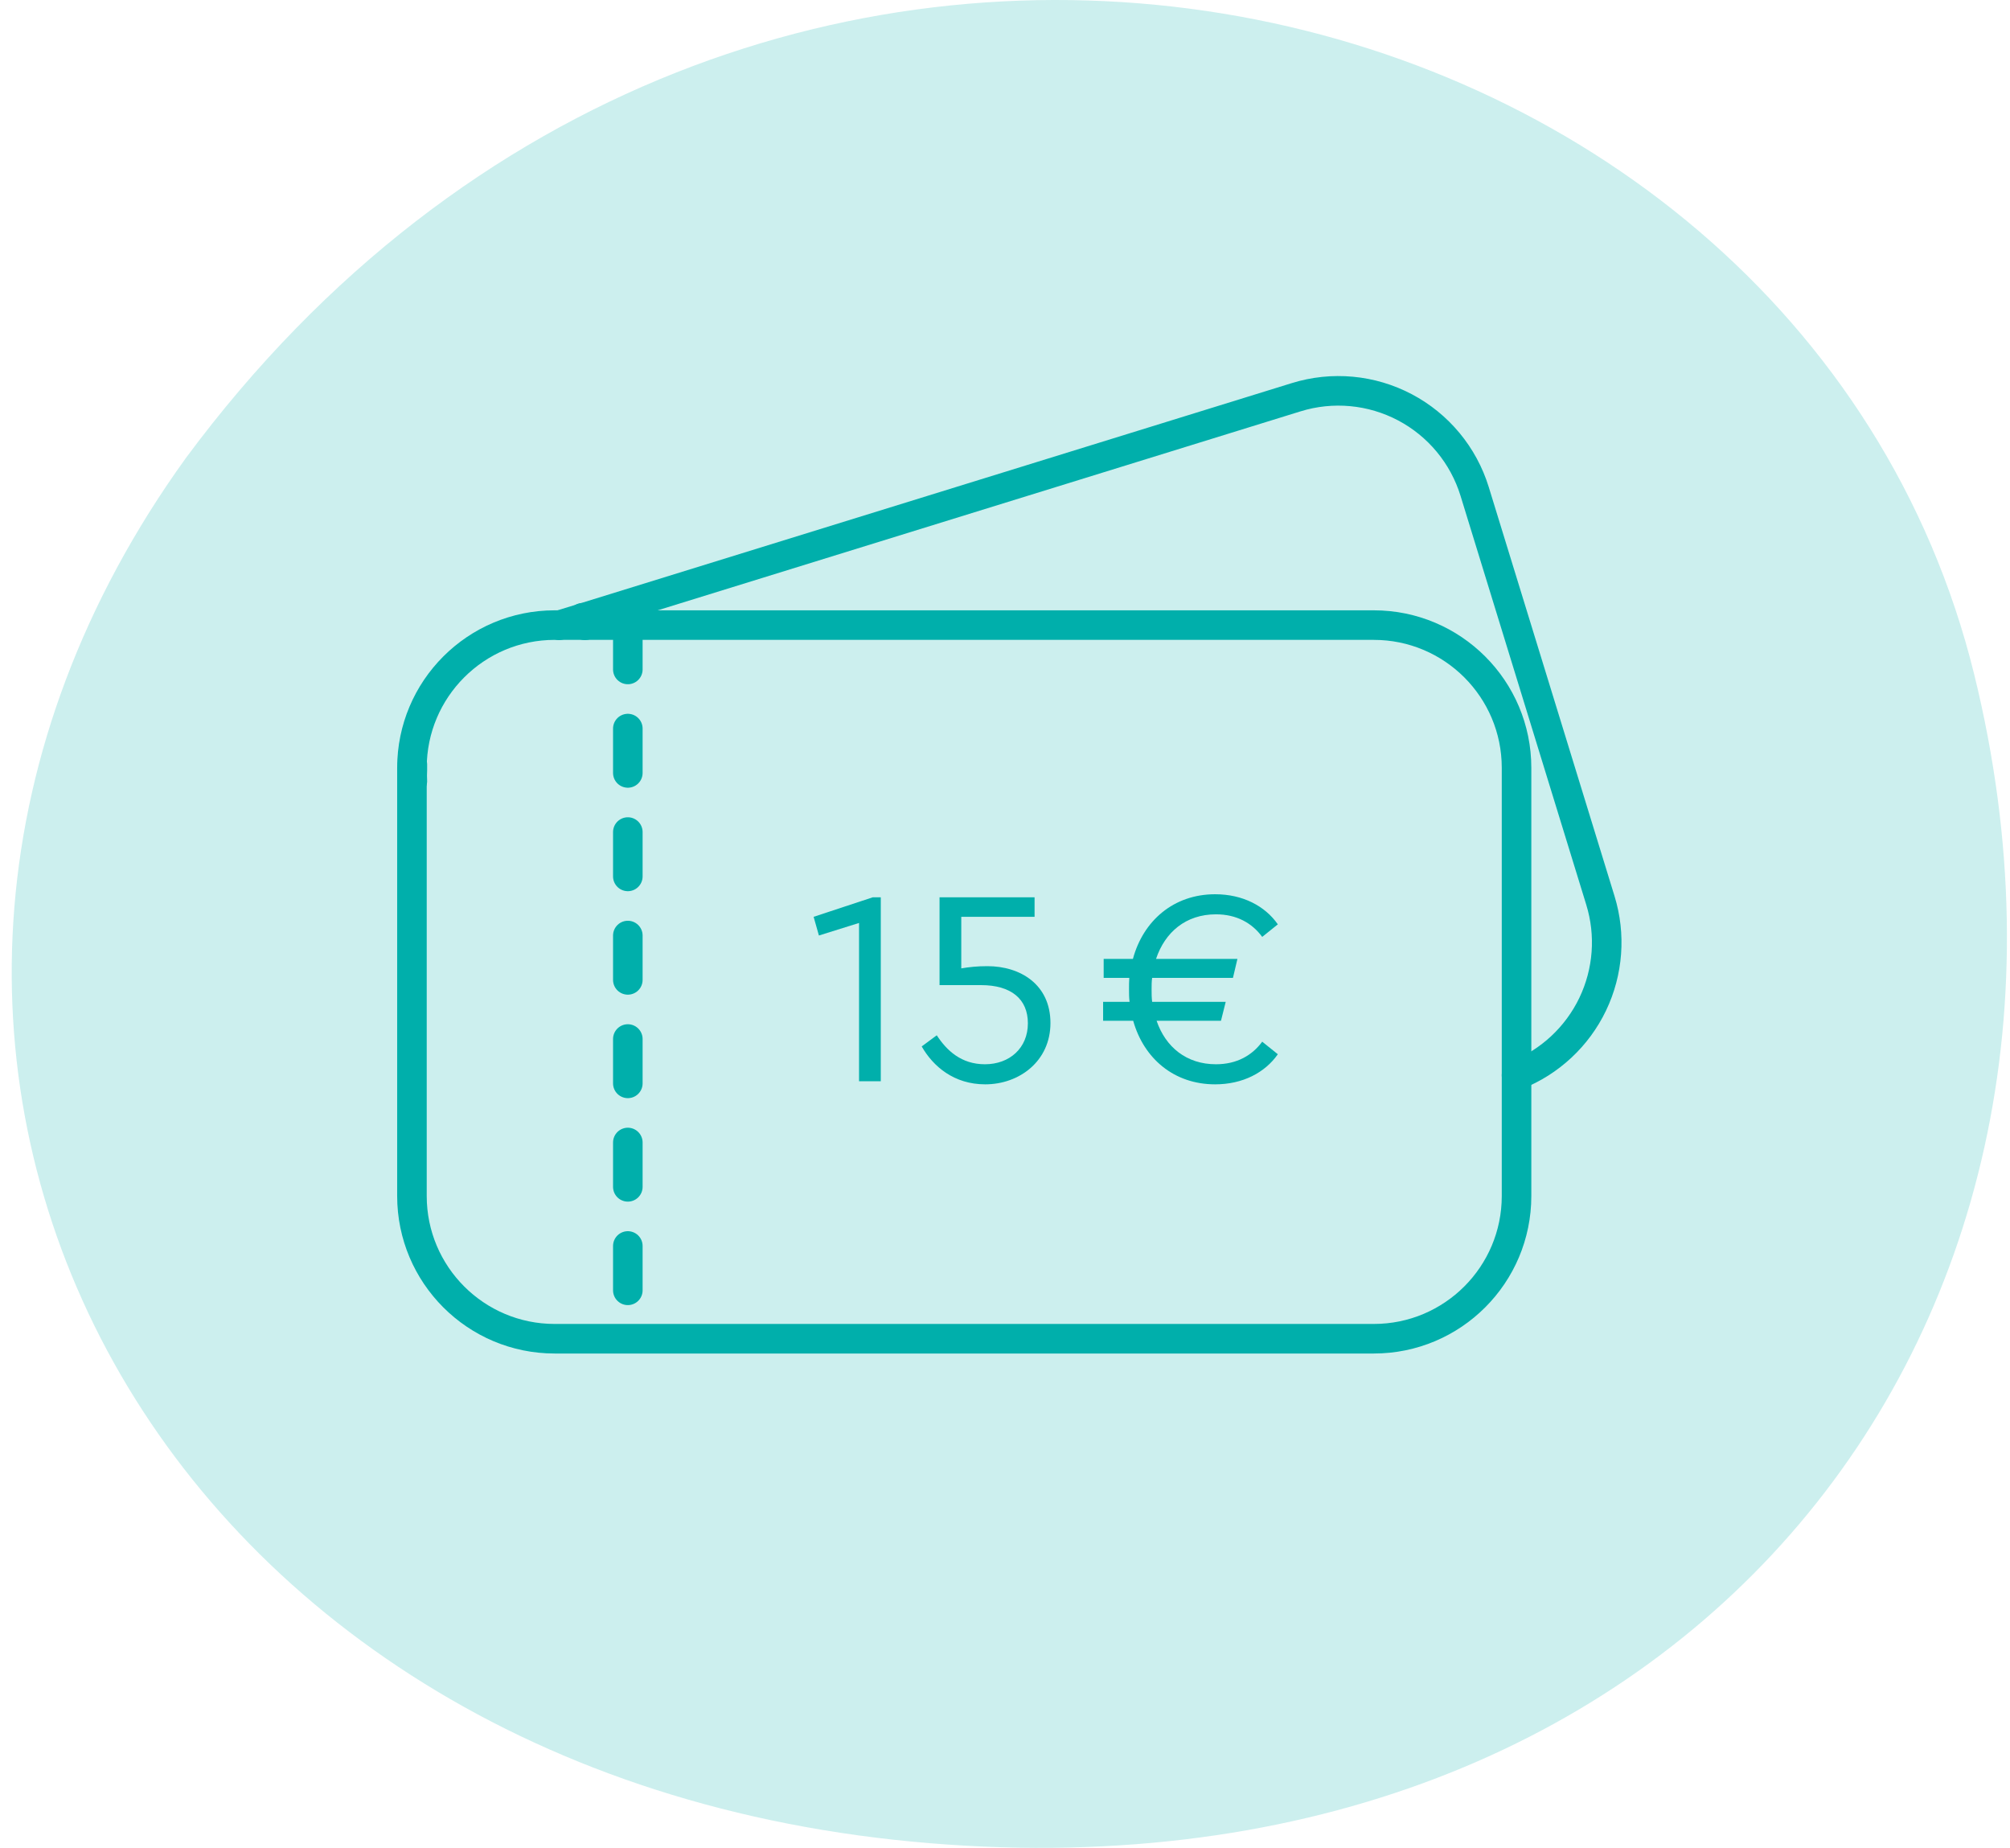 <svg xmlns="http://www.w3.org/2000/svg" fill="none" viewBox="0 0 136 125" height="125" width="136">
<path fill="#CCEFEE" d="M61.753 124.584C8.885 119.572 -15.518 69.93 12.581 30.977C50.347 -19.988 121.604 -3.103 133.585 45.649C144.613 90.522 113.342 129.475 61.753 124.584Z"></path>
<path stroke-linejoin="round" stroke-linecap="round" stroke-width="2" stroke="#00AFAB" d="M92.954 42.286H37.531C32.197 42.286 27.873 46.61 27.873 51.944V80.903C27.873 86.237 32.197 90.561 37.531 90.561H92.954C98.288 90.561 102.612 86.237 102.612 80.903V51.944C102.612 46.61 98.288 42.286 92.954 42.286Z"></path>
<path stroke-dasharray="3 4" stroke-linejoin="round" stroke-linecap="round" stroke-width="2" stroke="#00AFAB" d="M42.48 42.286V90.561"></path>
<path fill="#00AFAB" d="M59.048 60.701H59.595V73.144H58.124V62.435L55.409 63.284L55.051 62.02L59.048 60.701Z"></path>
<path fill="#00AFAB" d="M66.814 65.358C69.02 65.358 71.075 66.583 71.075 69.204C71.075 71.787 68.964 73.352 66.663 73.352C64.552 73.352 63.138 72.145 62.364 70.788L63.383 70.034C64.061 71.07 65.042 71.994 66.644 71.994C68.304 71.994 69.548 70.901 69.548 69.223C69.548 67.582 68.417 66.64 66.38 66.64H63.571V60.701H70.001V62.02H65.042V65.508C65.589 65.414 66.135 65.358 66.814 65.358Z"></path>
<path fill="#00AFAB" d="M82.274 71.994C83.688 71.994 84.725 71.391 85.404 70.467L86.46 71.316C85.592 72.56 84.084 73.352 82.218 73.352C79.427 73.352 77.391 71.598 76.674 69.053H74.638V67.771H76.429C76.391 67.488 76.391 67.205 76.391 66.922C76.391 66.659 76.391 66.413 76.41 66.15H74.676V64.867H76.655C77.353 62.284 79.408 60.493 82.218 60.493C84.084 60.493 85.592 61.285 86.46 62.529L85.404 63.378C84.725 62.454 83.688 61.851 82.274 61.851C80.238 61.851 78.824 63.057 78.22 64.867H83.726L83.424 66.15H77.956C77.919 66.395 77.919 66.659 77.919 66.922C77.919 67.205 77.919 67.488 77.956 67.771H82.934L82.613 69.053H78.258C78.861 70.825 80.275 71.994 82.274 71.994Z"></path>
<path stroke-linejoin="round" stroke-linecap="round" stroke-width="2" stroke="#00AFAB" d="M102.611 72.735C104.872 71.84 106.712 70.124 107.764 67.932C108.815 65.739 109.001 63.231 108.284 60.907L99.775 33.238C99.401 32.027 98.792 30.902 97.983 29.926C97.174 28.951 96.181 28.144 95.06 27.553C93.939 26.962 92.713 26.597 91.451 26.48C90.189 26.363 88.916 26.495 87.706 26.87L39.487 41.79L37.828 42.3"></path>
<path stroke-linejoin="round" stroke-linecap="round" stroke-width="2" stroke="#00AFAB" d="M27.901 51.717C27.901 51.83 27.901 51.958 27.901 52.1C27.887 52.345 27.887 52.592 27.901 52.837"></path>
<path stroke-dasharray="3 4" stroke-linejoin="round" stroke-linecap="round" stroke-width="2" stroke="#00AFAB" d="M39.574 42.301L39.418 41.79"></path>
</svg>

